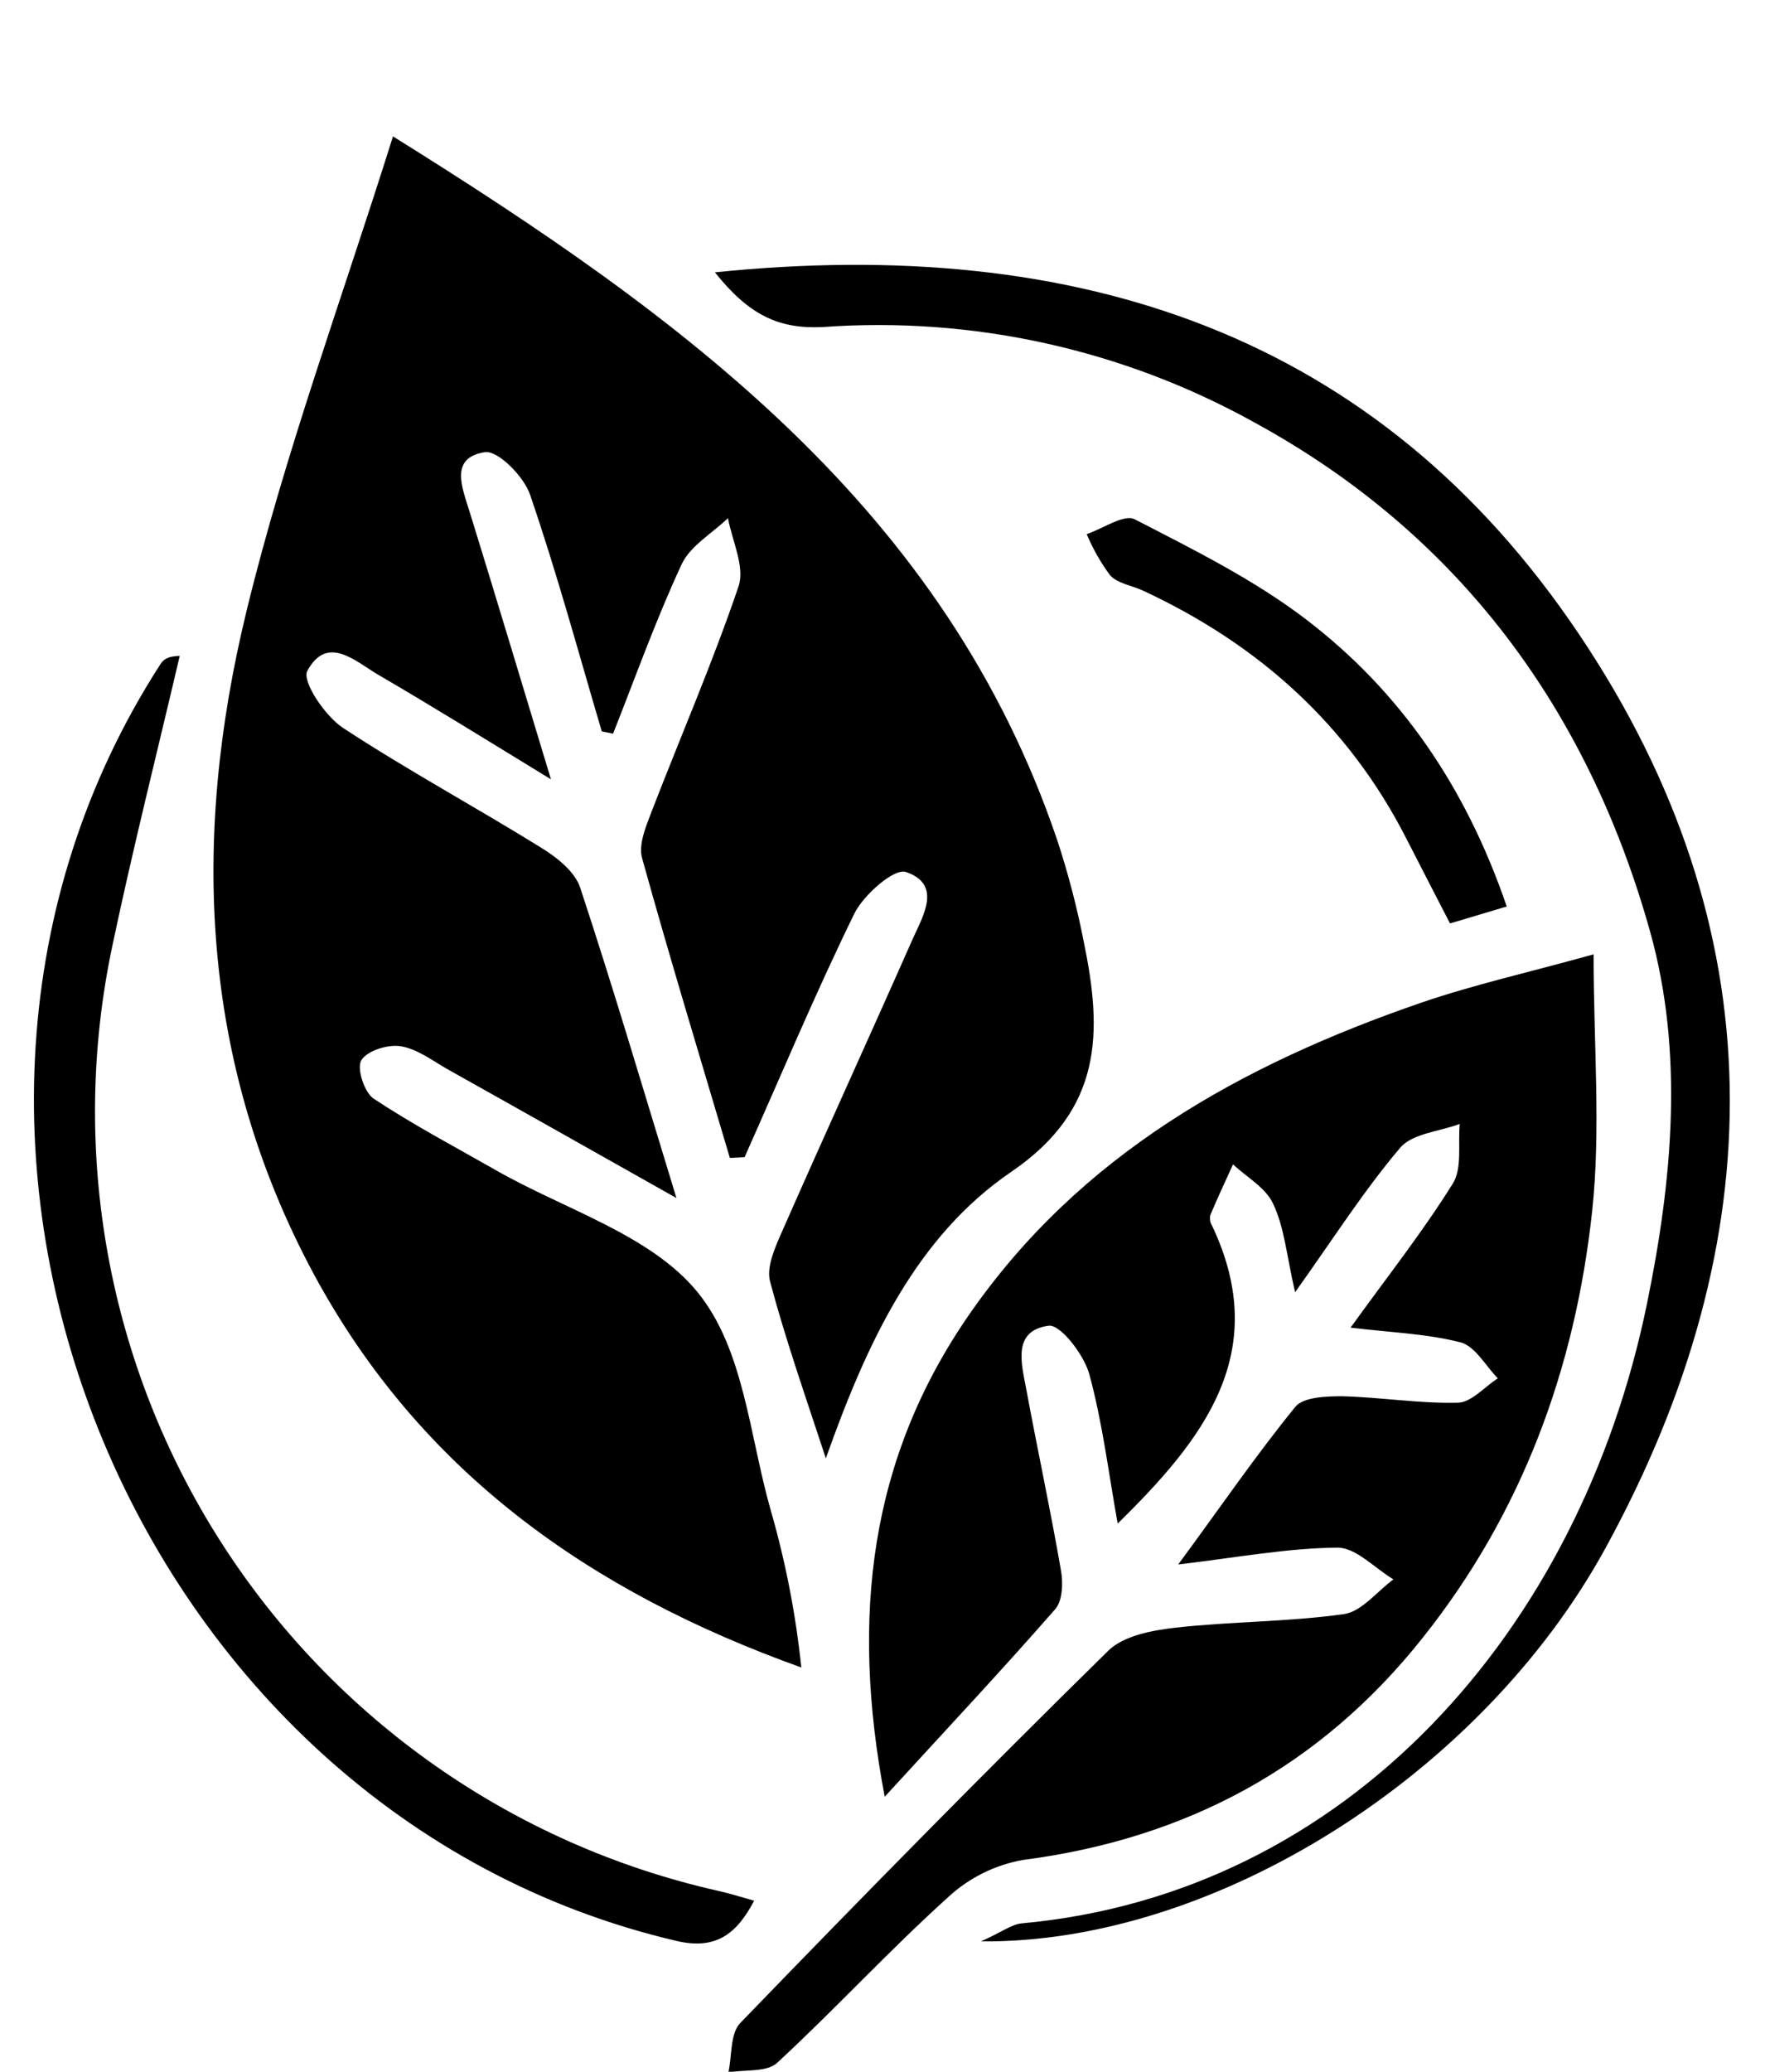 <svg width="52" height="61" viewBox="0 0 52 61" fill="none" xmlns="http://www.w3.org/2000/svg">
<g clip-path="url(#clip0_2097_21538)">
<path d="M17.729 21.534C17.04 19.205 16.404 16.858 15.615 14.561C15.431 14.025 14.664 13.249 14.281 13.314C13.246 13.476 13.608 14.336 13.829 15.047C14.602 17.541 15.353 20.05 16.232 22.946C14.3 21.765 12.741 20.798 11.136 19.863C10.463 19.467 9.64 18.672 9.054 19.754C8.891 20.066 9.577 21.082 10.104 21.431C12.005 22.678 14.019 23.766 15.955 24.966C16.41 25.247 16.94 25.667 17.093 26.135C18.062 29.065 18.935 32.026 19.929 35.274C17.492 33.903 15.341 32.687 13.184 31.481C12.735 31.225 12.286 30.879 11.8 30.804C11.426 30.745 10.818 30.935 10.646 31.216C10.503 31.446 10.727 32.151 11.002 32.344C12.165 33.114 13.405 33.769 14.621 34.461C16.641 35.614 19.166 36.356 20.543 38.036C21.921 39.716 22.077 42.254 22.7 44.442C23.14 45.963 23.444 47.521 23.608 49.096C17.373 46.864 12.386 43.329 9.244 37.512C5.89 31.278 5.637 24.679 7.258 18.012C8.39 13.358 10.063 8.835 11.578 4.016C20.175 9.371 27.847 14.994 31.151 24.745C31.474 25.728 31.735 26.731 31.933 27.746C32.476 30.374 32.501 32.653 29.804 34.495C26.999 36.403 25.549 39.507 24.331 42.939C23.707 41.044 23.134 39.408 22.688 37.734C22.573 37.307 22.834 36.73 23.034 36.275C24.306 33.385 25.621 30.514 26.899 27.625C27.211 26.939 27.75 26.035 26.69 25.674C26.347 25.555 25.444 26.344 25.169 26.902C24.016 29.258 23.003 31.683 21.937 34.071L21.503 34.093C20.631 31.15 19.736 28.217 18.916 25.262C18.807 24.869 19.025 24.346 19.187 23.922C20.045 21.699 20.995 19.514 21.759 17.264C21.952 16.693 21.572 15.929 21.447 15.256C20.98 15.705 20.338 16.07 20.082 16.615C19.328 18.236 18.726 19.925 18.062 21.602L17.729 21.534Z" fill="black"/>
<path d="M34.712 46.063C35.959 44.373 36.997 42.852 38.163 41.421C38.396 41.135 39.066 41.11 39.534 41.11C40.672 41.138 41.81 41.328 42.944 41.3C43.343 41.3 43.733 40.835 44.129 40.583C43.77 40.218 43.468 39.648 43.041 39.526C42.053 39.27 41.005 39.236 39.79 39.09C40.853 37.615 41.906 36.284 42.801 34.85C43.085 34.398 42.95 33.684 43.007 33.092C42.411 33.317 41.613 33.37 41.252 33.794C40.192 35.041 39.303 36.44 38.156 38.048C37.904 36.967 37.845 36.15 37.508 35.443C37.296 34.972 36.732 34.663 36.327 34.283C36.099 34.782 35.868 35.277 35.656 35.782C35.635 35.89 35.654 36.001 35.712 36.094C37.483 39.835 35.447 42.388 32.929 44.859C32.661 43.379 32.483 41.886 32.09 40.452C31.931 39.881 31.239 38.987 30.896 39.034C29.815 39.177 30.095 40.15 30.236 40.904C30.566 42.687 30.95 44.457 31.258 46.24C31.324 46.608 31.305 47.135 31.087 47.381C29.528 49.164 27.904 50.894 26.065 52.902C25.049 47.562 25.638 42.927 28.54 38.725C31.813 33.987 36.576 31.347 41.869 29.523C43.427 28.99 45.033 28.632 46.95 28.099C46.95 30.779 47.168 33.254 46.906 35.676C46.407 40.28 44.852 44.535 41.919 48.217C38.895 52.029 34.949 54.139 30.139 54.763C29.31 54.909 28.542 55.293 27.926 55.866C26.196 57.425 24.609 59.155 22.895 60.738C22.583 61.019 21.96 60.931 21.461 61.016C21.567 60.523 21.511 59.872 21.81 59.563C25.382 55.869 28.98 52.207 32.648 48.606C33.1 48.16 33.945 48.002 34.631 47.924C36.28 47.74 37.954 47.755 39.593 47.525C40.117 47.45 40.569 46.858 41.052 46.502C40.504 46.175 39.952 45.567 39.406 45.567C37.932 45.58 36.451 45.857 34.712 46.063Z" fill="black"/>
<path d="M21.062 8.018C31.745 6.924 40.582 9.82 46.536 18.697C52.337 27.335 52.278 36.505 47.293 45.595C43.624 52.285 35.76 57.228 28.902 57.16C29.526 56.882 29.8 56.658 30.102 56.63C39.691 55.754 46.542 48.03 48.521 38.395C49.273 34.741 49.612 31.004 48.618 27.441C46.798 20.926 43.007 15.736 36.951 12.435C33.075 10.285 28.657 9.31 24.236 9.63C22.927 9.692 22.057 9.265 21.062 8.018Z" fill="black"/>
<path d="M22.218 55.963C21.682 56.988 21.052 57.409 19.93 57.147C3.833 53.388 -4.244 33.457 4.721 19.564C4.805 19.436 4.908 19.321 5.295 19.311C4.631 22.151 3.914 24.985 3.312 27.84C2.027 33.894 3.18 40.211 6.52 45.42C9.861 50.63 15.12 54.314 21.158 55.673C21.495 55.748 21.828 55.853 22.218 55.963Z" fill="black"/>
<path d="M44.391 26.69L42.72 27.189C42.283 26.341 41.856 25.518 41.436 24.695C39.721 21.334 37.072 18.969 33.677 17.391C33.35 17.239 32.929 17.183 32.705 16.939C32.428 16.564 32.197 16.157 32.016 15.727C32.496 15.565 33.116 15.128 33.431 15.29C35.167 16.185 36.95 17.067 38.493 18.248C41.258 20.365 43.184 23.161 44.391 26.69Z" fill="black"/>
</g>
<defs>
<clipPath id="clip0_2097_21538">
<rect width="52" height="61" fill="white"/>
</clipPath>
</defs>
</svg>
